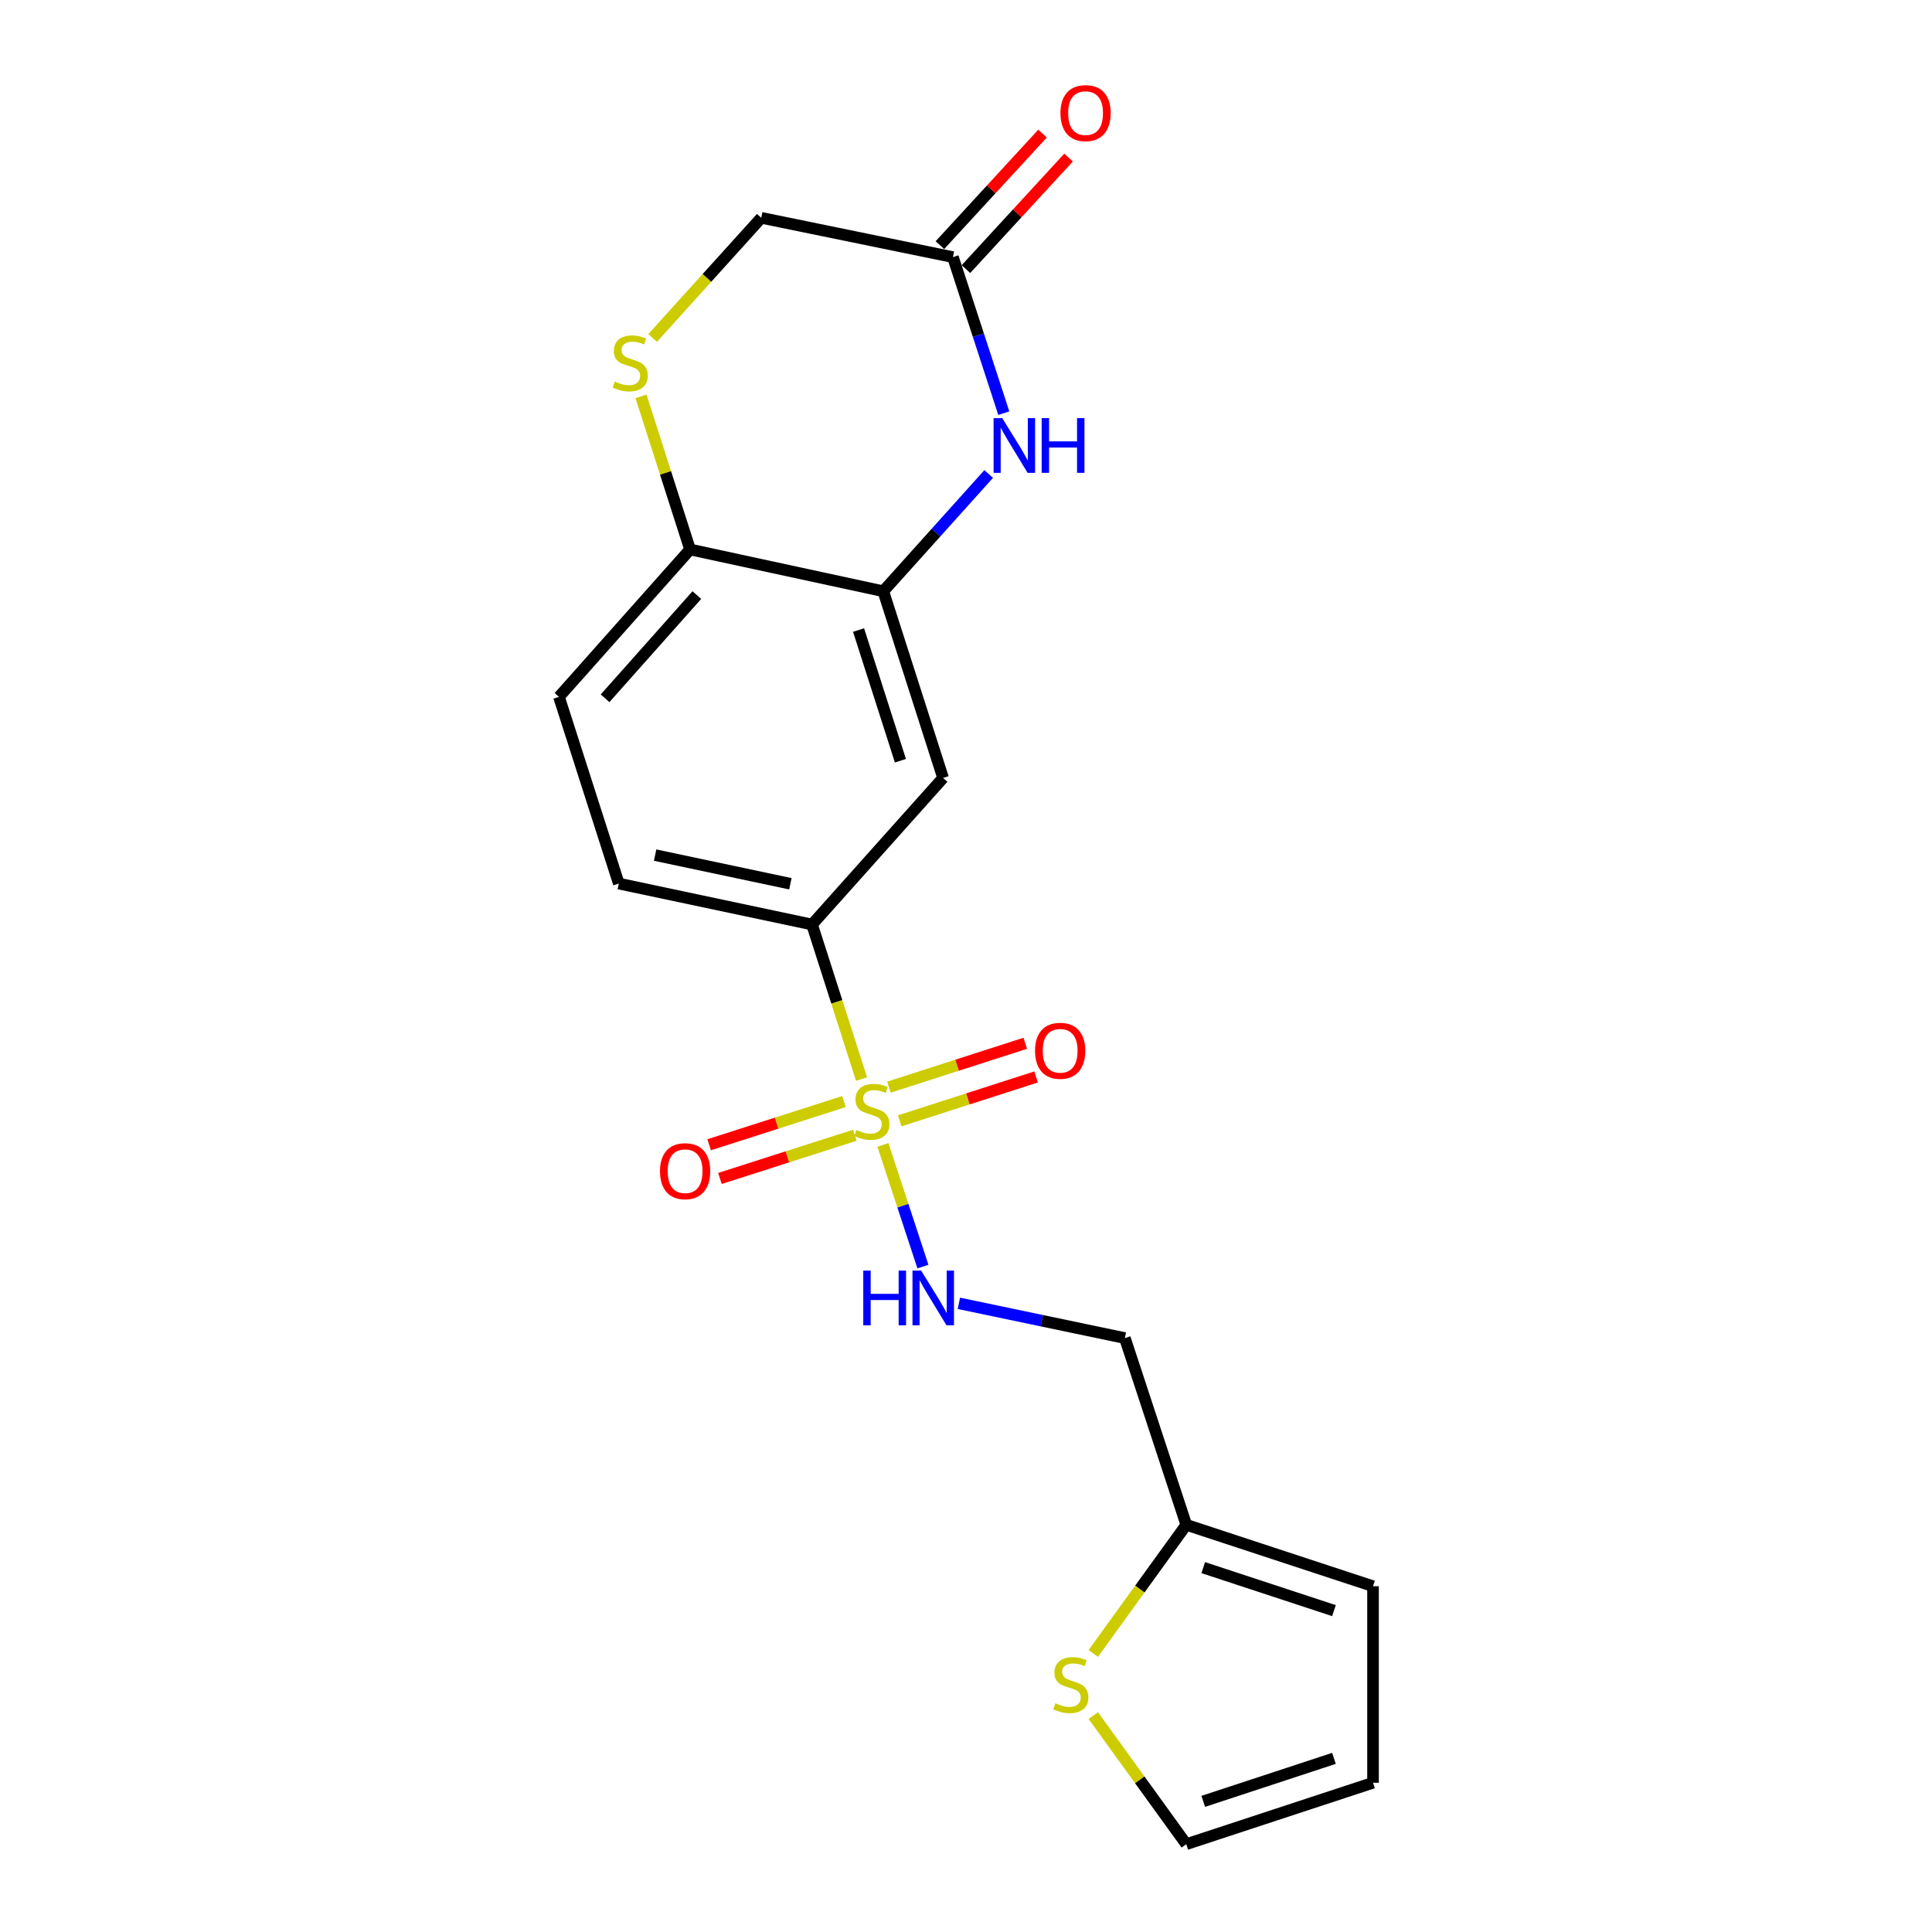 <?xml version='1.0' encoding='iso-8859-1'?>
<svg version='1.1' baseProfile='full'
              xmlns='http://www.w3.org/2000/svg'
                      xmlns:rdkit='http://www.rdkit.org/xml'
                      xmlns:xlink='http://www.w3.org/1999/xlink'
                  xml:space='preserve'
width='1000px' height='1000px' viewBox='0 0 1000 1000'>
<!-- END OF HEADER -->
<rect style='opacity:1.0;fill:#FFFFFF;stroke:none' width='1000' height='1000' x='0' y='0'> </rect>
<path class='bond-2' d='M 445.93,558.516 L 433.118,518.522' style='fill:none;fill-rule:evenodd;stroke:#CCCC00;stroke-width:6px;stroke-linecap:butt;stroke-linejoin:miter;stroke-opacity:1' />
<path class='bond-2' d='M 433.118,518.522 L 420.306,478.529' style='fill:none;fill-rule:evenodd;stroke:#000000;stroke-width:6px;stroke-linecap:butt;stroke-linejoin:miter;stroke-opacity:1' />
<path class='bond-3' d='M 456.994,592.596 L 467.347,624.084' style='fill:none;fill-rule:evenodd;stroke:#CCCC00;stroke-width:6px;stroke-linecap:butt;stroke-linejoin:miter;stroke-opacity:1' />
<path class='bond-3' d='M 467.347,624.084 L 477.699,655.572' style='fill:none;fill-rule:evenodd;stroke:#0000FF;stroke-width:6px;stroke-linecap:butt;stroke-linejoin:miter;stroke-opacity:1' />
<path class='bond-10' d='M 465.711,580.143 L 500.998,568.788' style='fill:none;fill-rule:evenodd;stroke:#CCCC00;stroke-width:6px;stroke-linecap:butt;stroke-linejoin:miter;stroke-opacity:1' />
<path class='bond-10' d='M 500.998,568.788 L 536.285,557.432' style='fill:none;fill-rule:evenodd;stroke:#FF0000;stroke-width:6px;stroke-linecap:butt;stroke-linejoin:miter;stroke-opacity:1' />
<path class='bond-10' d='M 460.101,562.711 L 495.388,551.355' style='fill:none;fill-rule:evenodd;stroke:#CCCC00;stroke-width:6px;stroke-linecap:butt;stroke-linejoin:miter;stroke-opacity:1' />
<path class='bond-10' d='M 495.388,551.355 L 530.675,539.999' style='fill:none;fill-rule:evenodd;stroke:#FF0000;stroke-width:6px;stroke-linecap:butt;stroke-linejoin:miter;stroke-opacity:1' />
<path class='bond-11' d='M 436.856,570.172 L 401.954,581.348' style='fill:none;fill-rule:evenodd;stroke:#CCCC00;stroke-width:6px;stroke-linecap:butt;stroke-linejoin:miter;stroke-opacity:1' />
<path class='bond-11' d='M 401.954,581.348 L 367.052,592.525' style='fill:none;fill-rule:evenodd;stroke:#FF0000;stroke-width:6px;stroke-linecap:butt;stroke-linejoin:miter;stroke-opacity:1' />
<path class='bond-11' d='M 442.441,587.613 L 407.539,598.789' style='fill:none;fill-rule:evenodd;stroke:#CCCC00;stroke-width:6px;stroke-linecap:butt;stroke-linejoin:miter;stroke-opacity:1' />
<path class='bond-11' d='M 407.539,598.789 L 372.637,609.966' style='fill:none;fill-rule:evenodd;stroke:#FF0000;stroke-width:6px;stroke-linecap:butt;stroke-linejoin:miter;stroke-opacity:1' />
<path class='bond-0' d='M 511.742,245.344 L 484.464,275.685' style='fill:none;fill-rule:evenodd;stroke:#0000FF;stroke-width:6px;stroke-linecap:butt;stroke-linejoin:miter;stroke-opacity:1' />
<path class='bond-0' d='M 484.464,275.685 L 457.187,306.027' style='fill:none;fill-rule:evenodd;stroke:#000000;stroke-width:6px;stroke-linecap:butt;stroke-linejoin:miter;stroke-opacity:1' />
<path class='bond-6' d='M 519.566,213.852 L 506.4,173.47' style='fill:none;fill-rule:evenodd;stroke:#0000FF;stroke-width:6px;stroke-linecap:butt;stroke-linejoin:miter;stroke-opacity:1' />
<path class='bond-6' d='M 506.4,173.47 L 493.234,133.087' style='fill:none;fill-rule:evenodd;stroke:#000000;stroke-width:6px;stroke-linecap:butt;stroke-linejoin:miter;stroke-opacity:1' />
<path class='bond-1' d='M 457.187,306.027 L 488.137,402.661' style='fill:none;fill-rule:evenodd;stroke:#000000;stroke-width:6px;stroke-linecap:butt;stroke-linejoin:miter;stroke-opacity:1' />
<path class='bond-1' d='M 444.389,326.108 L 466.054,393.751' style='fill:none;fill-rule:evenodd;stroke:#000000;stroke-width:6px;stroke-linecap:butt;stroke-linejoin:miter;stroke-opacity:1' />
<path class='bond-20' d='M 457.187,306.027 L 357.176,284.407' style='fill:none;fill-rule:evenodd;stroke:#000000;stroke-width:6px;stroke-linecap:butt;stroke-linejoin:miter;stroke-opacity:1' />
<path class='bond-4' d='M 420.306,478.529 L 488.137,402.661' style='fill:none;fill-rule:evenodd;stroke:#000000;stroke-width:6px;stroke-linecap:butt;stroke-linejoin:miter;stroke-opacity:1' />
<path class='bond-15' d='M 420.306,478.529 L 320.295,457.336' style='fill:none;fill-rule:evenodd;stroke:#000000;stroke-width:6px;stroke-linecap:butt;stroke-linejoin:miter;stroke-opacity:1' />
<path class='bond-15' d='M 409.101,457.434 L 339.093,442.6' style='fill:none;fill-rule:evenodd;stroke:#000000;stroke-width:6px;stroke-linecap:butt;stroke-linejoin:miter;stroke-opacity:1' />
<path class='bond-12' d='M 496.313,674.597 L 539.27,683.595' style='fill:none;fill-rule:evenodd;stroke:#0000FF;stroke-width:6px;stroke-linecap:butt;stroke-linejoin:miter;stroke-opacity:1' />
<path class='bond-12' d='M 539.27,683.595 L 582.227,692.592' style='fill:none;fill-rule:evenodd;stroke:#000000;stroke-width:6px;stroke-linecap:butt;stroke-linejoin:miter;stroke-opacity:1' />
<path class='bond-5' d='M 331.787,205.18 L 344.481,244.793' style='fill:none;fill-rule:evenodd;stroke:#CCCC00;stroke-width:6px;stroke-linecap:butt;stroke-linejoin:miter;stroke-opacity:1' />
<path class='bond-5' d='M 344.481,244.793 L 357.176,284.407' style='fill:none;fill-rule:evenodd;stroke:#000000;stroke-width:6px;stroke-linecap:butt;stroke-linejoin:miter;stroke-opacity:1' />
<path class='bond-16' d='M 337.814,174.921 L 365.92,143.83' style='fill:none;fill-rule:evenodd;stroke:#CCCC00;stroke-width:6px;stroke-linecap:butt;stroke-linejoin:miter;stroke-opacity:1' />
<path class='bond-16' d='M 365.92,143.83 L 394.026,112.739' style='fill:none;fill-rule:evenodd;stroke:#000000;stroke-width:6px;stroke-linecap:butt;stroke-linejoin:miter;stroke-opacity:1' />
<path class='bond-17' d='M 499.973,139.287 L 526.533,110.421' style='fill:none;fill-rule:evenodd;stroke:#000000;stroke-width:6px;stroke-linecap:butt;stroke-linejoin:miter;stroke-opacity:1' />
<path class='bond-17' d='M 526.533,110.421 L 553.093,81.554' style='fill:none;fill-rule:evenodd;stroke:#FF0000;stroke-width:6px;stroke-linecap:butt;stroke-linejoin:miter;stroke-opacity:1' />
<path class='bond-17' d='M 486.496,126.887 L 513.056,98.021' style='fill:none;fill-rule:evenodd;stroke:#000000;stroke-width:6px;stroke-linecap:butt;stroke-linejoin:miter;stroke-opacity:1' />
<path class='bond-17' d='M 513.056,98.021 L 539.616,69.154' style='fill:none;fill-rule:evenodd;stroke:#FF0000;stroke-width:6px;stroke-linecap:butt;stroke-linejoin:miter;stroke-opacity:1' />
<path class='bond-22' d='M 493.234,133.087 L 394.026,112.739' style='fill:none;fill-rule:evenodd;stroke:#000000;stroke-width:6px;stroke-linecap:butt;stroke-linejoin:miter;stroke-opacity:1' />
<path class='bond-7' d='M 357.176,284.407 L 289.325,360.702' style='fill:none;fill-rule:evenodd;stroke:#000000;stroke-width:6px;stroke-linecap:butt;stroke-linejoin:miter;stroke-opacity:1' />
<path class='bond-7' d='M 360.683,308.021 L 313.187,361.428' style='fill:none;fill-rule:evenodd;stroke:#000000;stroke-width:6px;stroke-linecap:butt;stroke-linejoin:miter;stroke-opacity:1' />
<path class='bond-8' d='M 614.021,789.236 L 582.227,692.592' style='fill:none;fill-rule:evenodd;stroke:#000000;stroke-width:6px;stroke-linecap:butt;stroke-linejoin:miter;stroke-opacity:1' />
<path class='bond-9' d='M 614.021,789.236 L 589.955,822.521' style='fill:none;fill-rule:evenodd;stroke:#000000;stroke-width:6px;stroke-linecap:butt;stroke-linejoin:miter;stroke-opacity:1' />
<path class='bond-9' d='M 589.955,822.521 L 565.888,855.806' style='fill:none;fill-rule:evenodd;stroke:#CCCC00;stroke-width:6px;stroke-linecap:butt;stroke-linejoin:miter;stroke-opacity:1' />
<path class='bond-14' d='M 614.021,789.236 L 710.675,821.03' style='fill:none;fill-rule:evenodd;stroke:#000000;stroke-width:6px;stroke-linecap:butt;stroke-linejoin:miter;stroke-opacity:1' />
<path class='bond-14' d='M 622.797,811.402 L 690.455,833.658' style='fill:none;fill-rule:evenodd;stroke:#000000;stroke-width:6px;stroke-linecap:butt;stroke-linejoin:miter;stroke-opacity:1' />
<path class='bond-13' d='M 565.888,887.976 L 589.955,921.261' style='fill:none;fill-rule:evenodd;stroke:#CCCC00;stroke-width:6px;stroke-linecap:butt;stroke-linejoin:miter;stroke-opacity:1' />
<path class='bond-13' d='M 589.955,921.261 L 614.021,954.545' style='fill:none;fill-rule:evenodd;stroke:#000000;stroke-width:6px;stroke-linecap:butt;stroke-linejoin:miter;stroke-opacity:1' />
<path class='bond-21' d='M 614.021,954.545 L 710.675,922.751' style='fill:none;fill-rule:evenodd;stroke:#000000;stroke-width:6px;stroke-linecap:butt;stroke-linejoin:miter;stroke-opacity:1' />
<path class='bond-21' d='M 622.797,932.38 L 690.455,910.124' style='fill:none;fill-rule:evenodd;stroke:#000000;stroke-width:6px;stroke-linecap:butt;stroke-linejoin:miter;stroke-opacity:1' />
<path class='bond-18' d='M 710.675,821.03 L 710.675,922.751' style='fill:none;fill-rule:evenodd;stroke:#000000;stroke-width:6px;stroke-linecap:butt;stroke-linejoin:miter;stroke-opacity:1' />
<path class='bond-19' d='M 320.295,457.336 L 289.325,360.702' style='fill:none;fill-rule:evenodd;stroke:#000000;stroke-width:6px;stroke-linecap:butt;stroke-linejoin:miter;stroke-opacity:1' />
<path  class='atom-0' d='M 443.266 584.893
Q 443.586 585.013, 444.906 585.573
Q 446.226 586.133, 447.666 586.493
Q 449.146 586.813, 450.586 586.813
Q 453.266 586.813, 454.826 585.533
Q 456.386 584.213, 456.386 581.933
Q 456.386 580.373, 455.586 579.413
Q 454.826 578.453, 453.626 577.933
Q 452.426 577.413, 450.426 576.813
Q 447.906 576.053, 446.386 575.333
Q 444.906 574.613, 443.826 573.093
Q 442.786 571.573, 442.786 569.013
Q 442.786 565.453, 445.186 563.253
Q 447.626 561.053, 452.426 561.053
Q 455.706 561.053, 459.426 562.613
L 458.506 565.693
Q 455.106 564.293, 452.546 564.293
Q 449.786 564.293, 448.266 565.453
Q 446.746 566.573, 446.786 568.533
Q 446.786 570.053, 447.546 570.973
Q 448.346 571.893, 449.466 572.413
Q 450.626 572.933, 452.546 573.533
Q 455.106 574.333, 456.626 575.133
Q 458.146 575.933, 459.226 577.573
Q 460.346 579.173, 460.346 581.933
Q 460.346 585.853, 457.706 587.973
Q 455.106 590.053, 450.746 590.053
Q 448.226 590.053, 446.306 589.493
Q 444.426 588.973, 442.186 588.053
L 443.266 584.893
' fill='#CCCC00'/>
<path  class='atom-1' d='M 518.758 216.415
L 528.038 231.415
Q 528.958 232.895, 530.438 235.575
Q 531.918 238.255, 531.998 238.415
L 531.998 216.415
L 535.758 216.415
L 535.758 244.735
L 531.878 244.735
L 521.918 228.335
Q 520.758 226.415, 519.518 224.215
Q 518.318 222.015, 517.958 221.335
L 517.958 244.735
L 514.278 244.735
L 514.278 216.415
L 518.758 216.415
' fill='#0000FF'/>
<path  class='atom-1' d='M 539.158 216.415
L 542.998 216.415
L 542.998 228.455
L 557.478 228.455
L 557.478 216.415
L 561.318 216.415
L 561.318 244.735
L 557.478 244.735
L 557.478 231.655
L 542.998 231.655
L 542.998 244.735
L 539.158 244.735
L 539.158 216.415
' fill='#0000FF'/>
<path  class='atom-4' d='M 446.82 657.657
L 450.66 657.657
L 450.66 669.697
L 465.14 669.697
L 465.14 657.657
L 468.98 657.657
L 468.98 685.977
L 465.14 685.977
L 465.14 672.897
L 450.66 672.897
L 450.66 685.977
L 446.82 685.977
L 446.82 657.657
' fill='#0000FF'/>
<path  class='atom-4' d='M 476.78 657.657
L 486.06 672.657
Q 486.98 674.137, 488.46 676.817
Q 489.94 679.497, 490.02 679.657
L 490.02 657.657
L 493.78 657.657
L 493.78 685.977
L 489.9 685.977
L 479.94 669.577
Q 478.78 667.657, 477.54 665.457
Q 476.34 663.257, 475.98 662.577
L 475.98 685.977
L 472.3 685.977
L 472.3 657.657
L 476.78 657.657
' fill='#0000FF'/>
<path  class='atom-6' d='M 318.206 197.483
Q 318.526 197.603, 319.846 198.163
Q 321.166 198.723, 322.606 199.083
Q 324.086 199.403, 325.526 199.403
Q 328.206 199.403, 329.766 198.123
Q 331.326 196.803, 331.326 194.523
Q 331.326 192.963, 330.526 192.003
Q 329.766 191.043, 328.566 190.523
Q 327.366 190.003, 325.366 189.403
Q 322.846 188.643, 321.326 187.923
Q 319.846 187.203, 318.766 185.683
Q 317.726 184.163, 317.726 181.603
Q 317.726 178.043, 320.126 175.843
Q 322.566 173.643, 327.366 173.643
Q 330.646 173.643, 334.366 175.203
L 333.446 178.283
Q 330.046 176.883, 327.486 176.883
Q 324.726 176.883, 323.206 178.043
Q 321.686 179.163, 321.726 181.123
Q 321.726 182.643, 322.486 183.563
Q 323.286 184.483, 324.406 185.003
Q 325.566 185.523, 327.486 186.123
Q 330.046 186.923, 331.566 187.723
Q 333.086 188.523, 334.166 190.163
Q 335.286 191.763, 335.286 194.523
Q 335.286 198.443, 332.646 200.563
Q 330.046 202.643, 325.686 202.643
Q 323.166 202.643, 321.246 202.083
Q 319.366 201.563, 317.126 200.643
L 318.206 197.483
' fill='#CCCC00'/>
<path  class='atom-10' d='M 546.259 881.611
Q 546.579 881.731, 547.899 882.291
Q 549.219 882.851, 550.659 883.211
Q 552.139 883.531, 553.579 883.531
Q 556.259 883.531, 557.819 882.251
Q 559.379 880.931, 559.379 878.651
Q 559.379 877.091, 558.579 876.131
Q 557.819 875.171, 556.619 874.651
Q 555.419 874.131, 553.419 873.531
Q 550.899 872.771, 549.379 872.051
Q 547.899 871.331, 546.819 869.811
Q 545.779 868.291, 545.779 865.731
Q 545.779 862.171, 548.179 859.971
Q 550.619 857.771, 555.419 857.771
Q 558.699 857.771, 562.419 859.331
L 561.499 862.411
Q 558.099 861.011, 555.539 861.011
Q 552.779 861.011, 551.259 862.171
Q 549.739 863.291, 549.779 865.251
Q 549.779 866.771, 550.539 867.691
Q 551.339 868.611, 552.459 869.131
Q 553.619 869.651, 555.539 870.251
Q 558.099 871.051, 559.619 871.851
Q 561.139 872.651, 562.219 874.291
Q 563.339 875.891, 563.339 878.651
Q 563.339 882.571, 560.699 884.691
Q 558.099 886.771, 553.739 886.771
Q 551.219 886.771, 549.299 886.211
Q 547.419 885.691, 545.179 884.771
L 546.259 881.611
' fill='#CCCC00'/>
<path  class='atom-11' d='M 535.734 543.886
Q 535.734 537.086, 539.094 533.286
Q 542.454 529.486, 548.734 529.486
Q 555.014 529.486, 558.374 533.286
Q 561.734 537.086, 561.734 543.886
Q 561.734 550.766, 558.334 554.686
Q 554.934 558.566, 548.734 558.566
Q 542.494 558.566, 539.094 554.686
Q 535.734 550.806, 535.734 543.886
M 548.734 555.366
Q 553.054 555.366, 555.374 552.486
Q 557.734 549.566, 557.734 543.886
Q 557.734 538.326, 555.374 535.526
Q 553.054 532.686, 548.734 532.686
Q 544.414 532.686, 542.054 535.486
Q 539.734 538.286, 539.734 543.886
Q 539.734 549.606, 542.054 552.486
Q 544.414 555.366, 548.734 555.366
' fill='#FF0000'/>
<path  class='atom-12' d='M 341.612 606.203
Q 341.612 599.403, 344.972 595.603
Q 348.332 591.803, 354.612 591.803
Q 360.892 591.803, 364.252 595.603
Q 367.612 599.403, 367.612 606.203
Q 367.612 613.083, 364.212 617.003
Q 360.812 620.883, 354.612 620.883
Q 348.372 620.883, 344.972 617.003
Q 341.612 613.123, 341.612 606.203
M 354.612 617.683
Q 358.932 617.683, 361.252 614.803
Q 363.612 611.883, 363.612 606.203
Q 363.612 600.643, 361.252 597.843
Q 358.932 595.003, 354.612 595.003
Q 350.292 595.003, 347.932 597.803
Q 345.612 600.603, 345.612 606.203
Q 345.612 611.923, 347.932 614.803
Q 350.292 617.683, 354.612 617.683
' fill='#FF0000'/>
<path  class='atom-18' d='M 548.889 58.55
Q 548.889 51.75, 552.249 47.95
Q 555.609 44.15, 561.889 44.15
Q 568.169 44.15, 571.529 47.95
Q 574.889 51.75, 574.889 58.55
Q 574.889 65.43, 571.489 69.35
Q 568.089 73.23, 561.889 73.23
Q 555.649 73.23, 552.249 69.35
Q 548.889 65.47, 548.889 58.55
M 561.889 70.03
Q 566.209 70.03, 568.529 67.15
Q 570.889 64.23, 570.889 58.55
Q 570.889 52.99, 568.529 50.19
Q 566.209 47.35, 561.889 47.35
Q 557.569 47.35, 555.209 50.15
Q 552.889 52.95, 552.889 58.55
Q 552.889 64.27, 555.209 67.15
Q 557.569 70.03, 561.889 70.03
' fill='#FF0000'/>
</svg>
